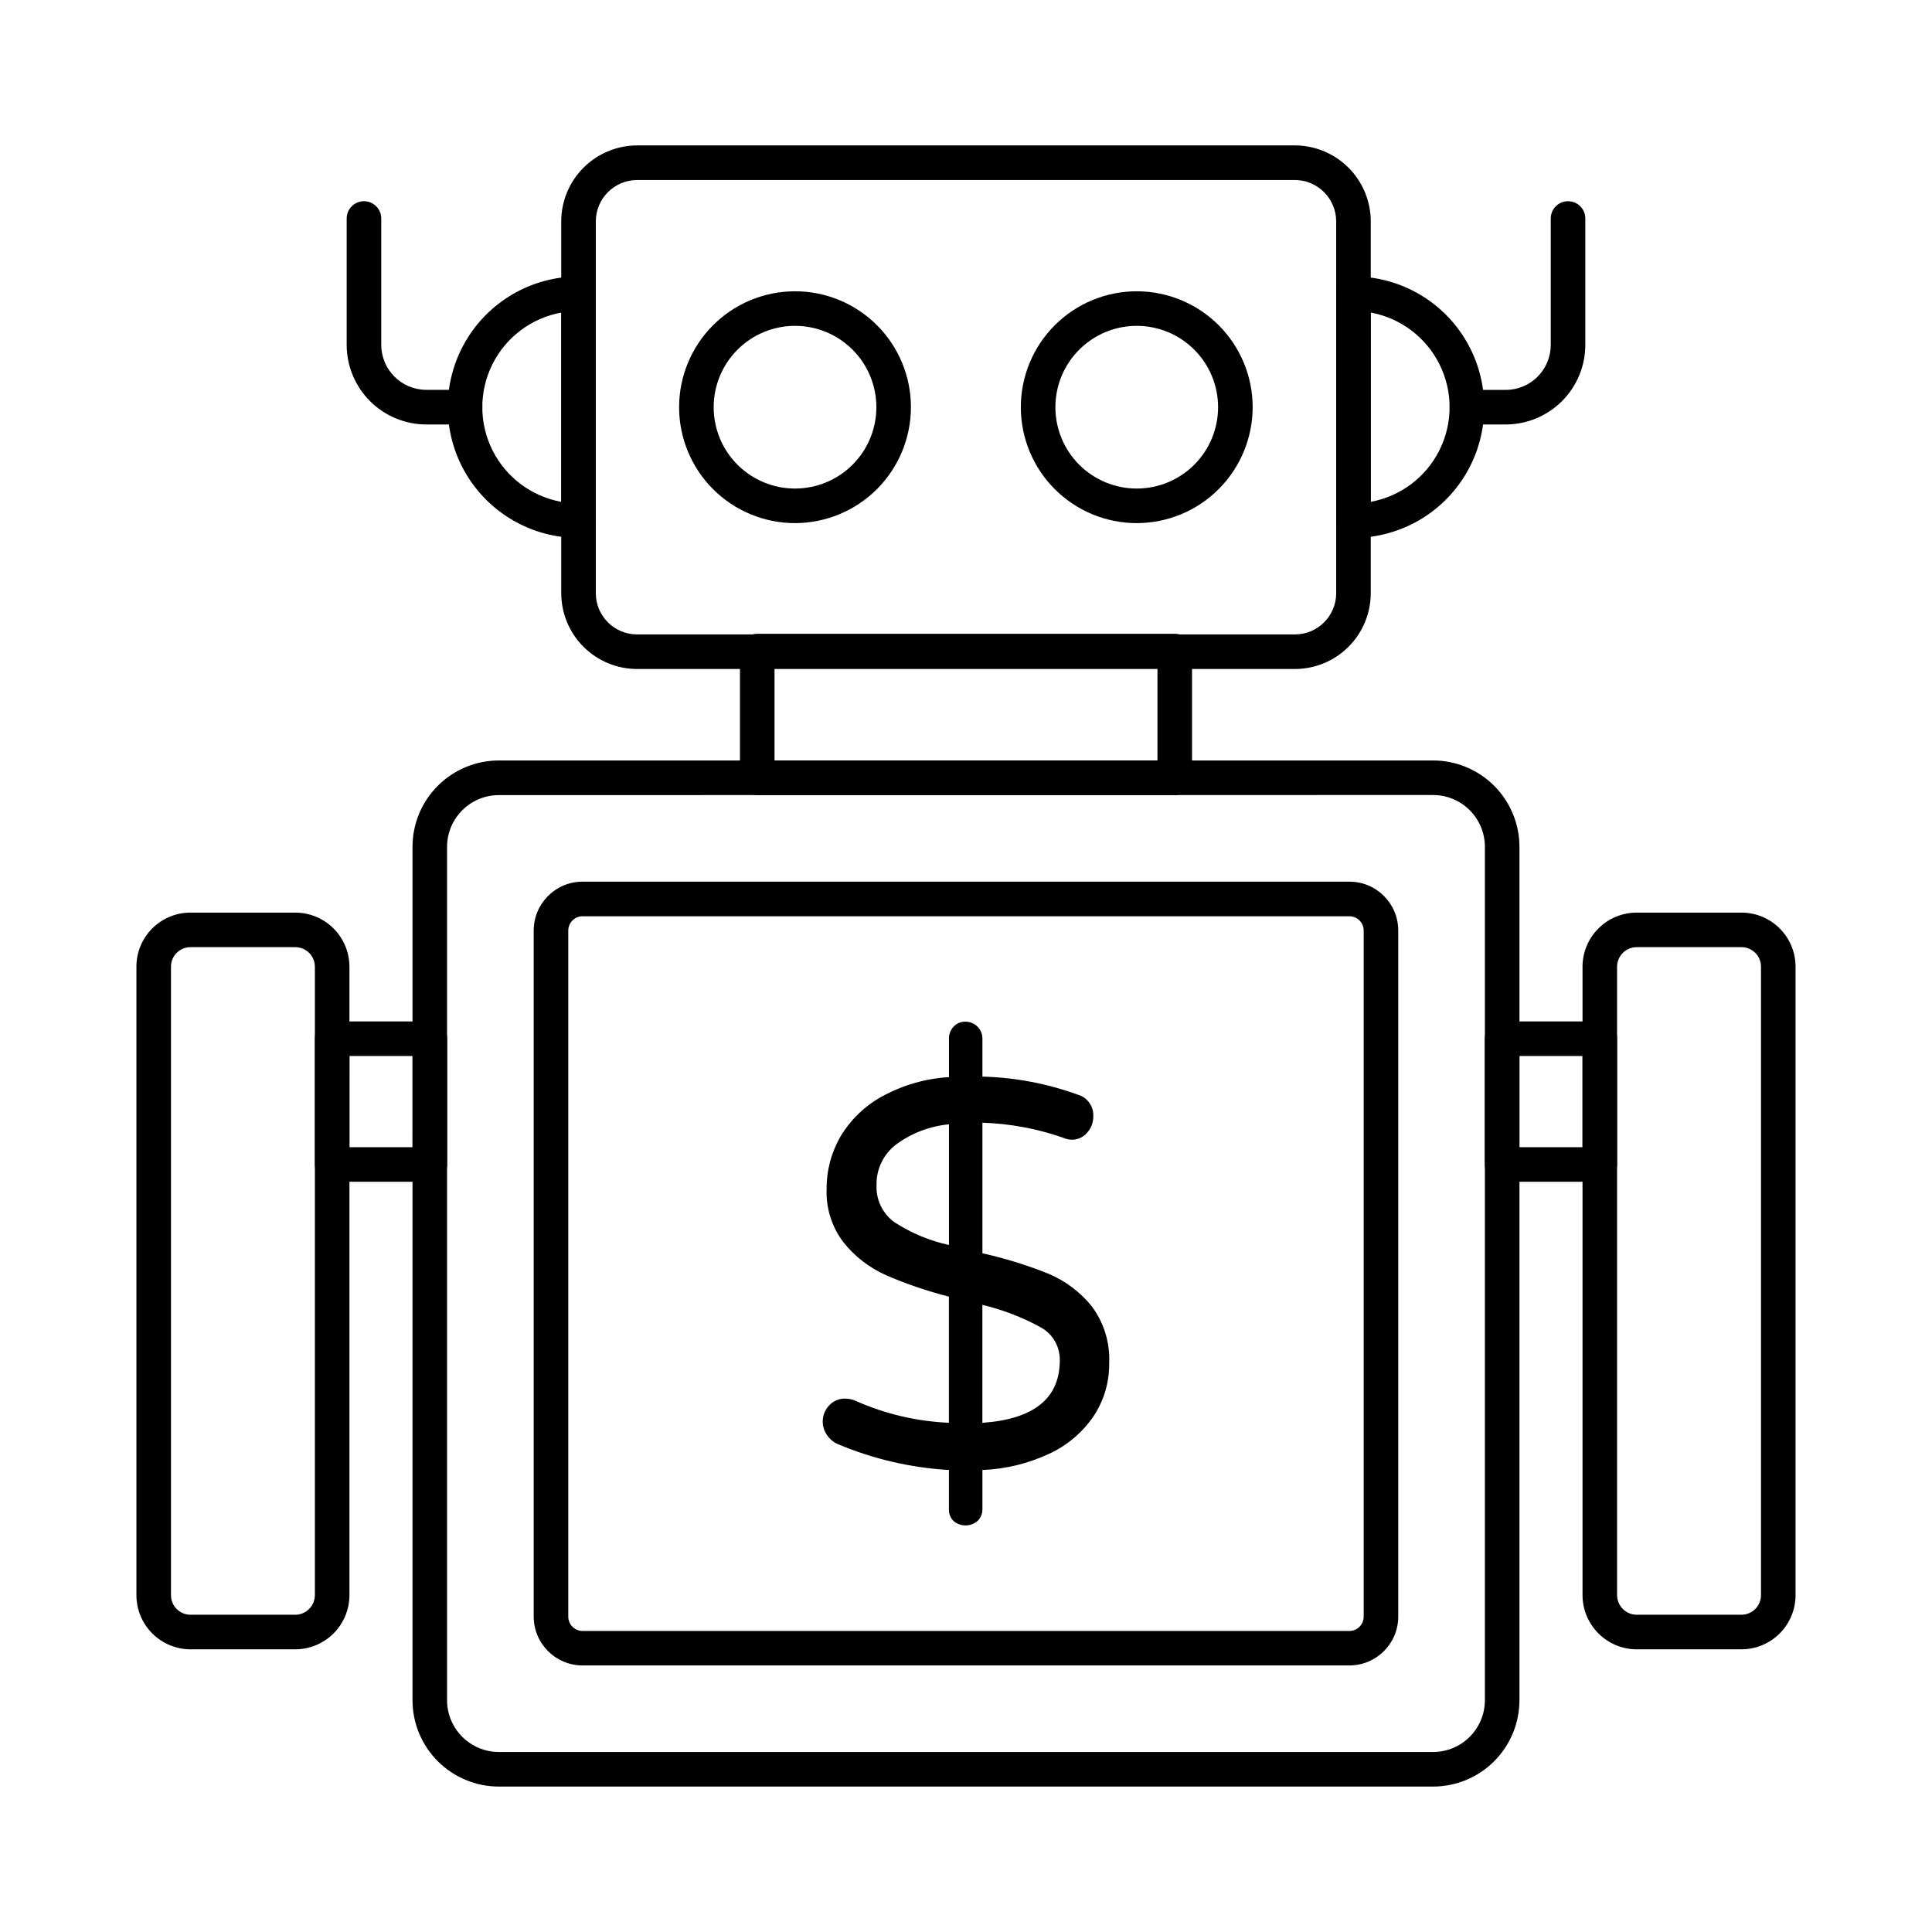 <?xml version="1.0" encoding="UTF-8"?>
<!-- Uploaded to: ICON Repo, www.svgrepo.com, Generator: ICON Repo Mixer Tools -->
<svg fill="#000000" width="800px" height="800px" version="1.1" viewBox="144 144 512 512" xmlns="http://www.w3.org/2000/svg">
 <g>
  <path d="m523.77 617.46h-247.55c-6.07 0-11.891-2.41-16.188-6.699-4.293-4.289-6.707-10.109-6.715-16.176v-226.15c0-6.074 2.414-11.898 6.707-16.195 4.297-4.293 10.121-6.707 16.195-6.707h247.55c6.074 0 11.898 2.414 16.195 6.707 4.293 4.297 6.707 10.121 6.707 16.195v226.15c-0.008 6.066-2.422 11.887-6.715 16.176-4.297 4.289-10.117 6.699-16.188 6.699zm-247.55-262.75c-7.59 0-13.742 6.152-13.742 13.742v226.13c0.012 7.578 6.16 13.715 13.742 13.715h247.55c7.582 0 13.73-6.137 13.742-13.715v-226.15c0-7.59-6.152-13.742-13.742-13.742z"/>
  <path d="m501.61 585.36h-203.23c-7.144-0.008-12.934-5.797-12.941-12.941v-181.83c0.008-7.144 5.797-12.934 12.941-12.941h203.23c7.144 0.008 12.934 5.797 12.941 12.941v181.83c-0.008 7.144-5.797 12.934-12.941 12.941zm-203.23-198.54c-2.086 0.008-3.777 1.695-3.781 3.785v181.83c0.004 2.086 1.695 3.777 3.781 3.785h203.23c2.086-0.008 3.777-1.699 3.781-3.785v-181.83c-0.004-2.09-1.695-3.777-3.781-3.785z"/>
  <path d="m433.8 519.32c-2.949 4.328-7.023 7.769-11.785 9.957-5.547 2.586-11.551 4.047-17.664 4.289v10.324c0.039 1.168-0.406 2.301-1.234 3.125-1.816 1.625-4.555 1.656-6.41 0.078-0.848-0.848-1.297-2.012-1.234-3.207v-10.32c-10.105-0.59-20.039-2.902-29.371-6.832-1.184-0.496-2.199-1.328-2.914-2.394-1.719-2.406-1.504-5.691 0.512-7.856 1.09-1.207 2.656-1.879 4.285-1.832 0.945 0 1.883 0.195 2.75 0.582 7.805 3.477 16.195 5.449 24.73 5.816v-33.434c-5.691-1.441-11.262-3.336-16.648-5.672-4.387-1.949-8.242-4.922-11.246-8.664-3.113-4.055-4.711-9.07-4.508-14.176-0.039-4.902 1.238-9.723 3.703-13.961 2.672-4.461 6.488-8.125 11.051-10.613 5.445-2.973 11.477-4.711 17.668-5.086v-10.172c-0.027-1.191 0.414-2.344 1.23-3.207 0.809-0.867 1.953-1.348 3.137-1.312 1.199-0.008 2.348 0.465 3.191 1.312 0.848 0.844 1.316 1.996 1.309 3.191v10.055c8.641 0.223 17.188 1.844 25.309 4.797 2.555 0.746 4.246 3.164 4.07 5.816 0.004 1.555-0.566 3.059-1.598 4.219-1.043 1.246-2.598 1.945-4.223 1.887-0.801-0.047-1.59-0.242-2.32-0.574-6.844-2.375-14.004-3.695-21.238-3.926v34.605c5.938 1.316 11.758 3.113 17.402 5.379 4.516 1.871 8.488 4.848 11.562 8.652 3.258 4.363 4.898 9.73 4.629 15.172 0.051 4.969-1.391 9.84-4.144 13.98zm-52.637-51.336c4.383 2.82 9.23 4.836 14.32 5.953v-31.98c-5.047 0.477-9.871 2.312-13.961 5.309-3.391 2.559-5.336 6.59-5.231 10.836-0.172 3.91 1.664 7.641 4.871 9.883zm43.688 36.504h0.004c0.066-3.672-1.93-7.07-5.168-8.797-4.832-2.633-9.992-4.613-15.348-5.891v31.262c13.684-0.965 20.523-6.492 20.516-16.574z"/>
  <path d="m455.32 354.72h-110.64c-2.531 0-4.582-2.051-4.582-4.578v-33.602c0-2.527 2.051-4.578 4.582-4.578h110.64c1.215 0 2.379 0.48 3.238 1.34 0.859 0.859 1.344 2.023 1.344 3.238v33.602c0 1.215-0.484 2.379-1.344 3.238-0.859 0.859-2.023 1.34-3.238 1.34zm-106.06-9.16h101.48v-24.438h-101.48z"/>
  <path d="m487.14 321.29h-174.28c-5.328 0.004-10.441-2.109-14.215-5.871-3.773-3.762-5.898-8.867-5.91-14.195v-98.562c0.004-5.336 2.129-10.449 5.902-14.223 3.769-3.773 8.887-5.894 14.223-5.902h174.28c5.332 0.008 10.449 2.129 14.223 5.902 3.769 3.773 5.894 8.887 5.902 14.223v98.562c-0.016 5.328-2.141 10.434-5.914 14.195-3.773 3.762-8.883 5.875-14.211 5.871zm-174.28-129.59c-6.051 0.016-10.953 4.914-10.965 10.965v98.562c0.02 6.039 4.926 10.918 10.965 10.906h174.28c6.035 0.012 10.941-4.867 10.965-10.906v-98.562c-0.016-6.051-4.918-10.949-10.965-10.965z"/>
  <path d="m502.68 286.56c-2.527 0-4.578-2.051-4.578-4.578v-60.148c0-2.527 2.051-4.578 4.578-4.578 12.379 0 23.816 6.602 30.008 17.324 6.188 10.719 6.188 23.926 0 34.648-6.191 10.719-17.629 17.324-30.008 17.324zm4.582-59.723v50.156c7.883-1.449 14.625-6.519 18.207-13.691 3.582-7.168 3.582-15.605 0-22.777-3.582-7.172-10.324-12.242-18.207-13.688z"/>
  <path d="m297.31 286.56c-12.379 0-23.816-6.606-30.008-17.324-6.188-10.719-6.188-23.93 0-34.648 6.191-10.719 17.629-17.324 30.008-17.324 1.215 0 2.379 0.484 3.238 1.344 0.859 0.855 1.344 2.023 1.344 3.238v60.137c0 1.215-0.484 2.379-1.344 3.238s-2.023 1.34-3.238 1.34zm-4.582-59.723h0.004c-7.891 1.438-14.641 6.508-18.227 13.684-3.586 7.172-3.586 15.613 0 22.789 3.586 7.172 10.336 12.242 18.227 13.684z"/>
  <path d="m354.72 282.63c-8.145 0.008-15.965-3.219-21.73-8.977-5.766-5.754-9.012-13.562-9.02-21.711-0.008-8.148 3.223-15.965 8.977-21.73 5.754-5.766 13.566-9.012 21.715-9.02 8.145-0.008 15.961 3.223 21.73 8.977 5.766 5.758 9.008 13.566 9.016 21.715-0.004 8.145-3.234 15.953-8.988 21.719-5.75 5.762-13.555 9.008-21.699 9.027zm0-52.277c-5.719-0.008-11.211 2.258-15.262 6.301-4.047 4.039-6.324 9.527-6.328 15.246-0.004 5.723 2.269 11.211 6.316 15.258 4.043 4.043 9.531 6.316 15.254 6.312 5.719-0.004 11.207-2.281 15.246-6.328 4.043-4.051 6.309-9.539 6.301-15.262-0.008-5.707-2.277-11.18-6.312-15.215-4.035-4.035-9.508-6.305-15.215-6.312z"/>
  <path d="m445.28 282.63c-8.148 0.008-15.965-3.219-21.73-8.977-5.769-5.754-9.012-13.562-9.02-21.711-0.008-8.148 3.219-15.965 8.977-21.73 5.754-5.766 13.566-9.012 21.711-9.02 8.148-0.008 15.965 3.223 21.73 8.977 5.769 5.758 9.012 13.566 9.02 21.715-0.004 8.145-3.234 15.953-8.988 21.719-5.75 5.766-13.555 9.012-21.699 9.027zm0-52.277c-5.723-0.008-11.211 2.258-15.262 6.301-4.051 4.039-6.324 9.527-6.328 15.246-0.004 5.723 2.269 11.211 6.312 15.258 4.047 4.043 9.535 6.316 15.258 6.312 5.719-0.004 11.203-2.281 15.246-6.328 4.043-4.051 6.309-9.539 6.301-15.262-0.008-5.707-2.281-11.176-6.316-15.211-4.035-4.035-9.504-6.309-15.211-6.316z"/>
  <path d="m543.06 256.49h-10.312c-2.527 0-4.578-2.051-4.578-4.582 0-2.527 2.051-4.578 4.578-4.578h10.312c6.566-0.02 11.891-5.34 11.906-11.91v-33.512c0-2.531 2.051-4.582 4.582-4.582 2.527 0 4.578 2.051 4.578 4.582v33.496-0.004c-0.008 5.59-2.227 10.945-6.176 14.898s-9.305 6.18-14.891 6.191z"/>
  <path d="m267.25 256.49h-10.305c-5.586-0.012-10.938-2.238-14.887-6.188-3.949-3.945-6.172-9.297-6.184-14.883v-33.512c0-2.531 2.051-4.582 4.582-4.582 2.527 0 4.578 2.051 4.578 4.582v33.496-0.004c0.02 6.57 5.34 11.891 11.91 11.91h10.305c2.527 0 4.578 2.051 4.578 4.578 0 2.531-2.051 4.582-4.578 4.582z"/>
  <path d="m605.52 581.09h-27.762c-3.812-0.004-7.465-1.52-10.16-4.215-2.695-2.691-4.211-6.348-4.215-10.156v-166.55c0.012-3.805 1.531-7.449 4.227-10.133 2.695-2.684 6.344-4.188 10.148-4.184h27.766-0.004c7.906 0.008 14.312 6.41 14.32 14.316v166.55c0 3.801-1.504 7.449-4.188 10.145s-6.328 4.215-10.133 4.227zm-27.762-186.08c-2.863-0.012-5.191 2.293-5.215 5.156v166.55c0.008 2.875 2.336 5.207 5.215 5.211h27.766-0.004c2.863-0.02 5.168-2.352 5.16-5.211v-166.55c-0.004-2.848-2.312-5.156-5.16-5.156z"/>
  <path d="m567.97 457.18h-25.895c-2.531 0-4.582-2.051-4.582-4.578v-33.332c0-2.527 2.051-4.578 4.582-4.578h25.895c1.215 0 2.379 0.48 3.238 1.34s1.34 2.023 1.34 3.238v33.332c0 2.527-2.047 4.578-4.578 4.578zm-21.316-9.16h16.734v-24.168h-16.734z"/>
  <path d="m222.23 581.09h-27.762c-3.805-0.012-7.445-1.531-10.133-4.227-2.684-2.695-4.188-6.344-4.184-10.145v-166.55c0.004-7.906 6.41-14.309 14.316-14.316h27.766-0.004c3.805-0.004 7.453 1.5 10.148 4.184 2.695 2.684 4.215 6.328 4.227 10.133v166.55c-0.004 3.809-1.52 7.465-4.215 10.156-2.695 2.695-6.348 4.211-10.16 4.215zm-27.762-186.08c-2.848 0-5.156 2.309-5.156 5.156v166.55c-0.012 2.859 2.293 5.191 5.156 5.211h27.766-0.004c2.879-0.004 5.207-2.336 5.215-5.211v-166.55c-0.02-2.863-2.352-5.168-5.215-5.156z"/>
  <path d="m257.92 457.18h-25.891c-2.527 0-4.578-2.051-4.578-4.578v-33.332c0-2.527 2.051-4.578 4.578-4.578h25.891c1.215 0 2.383 0.48 3.242 1.34 0.855 0.859 1.34 2.023 1.34 3.238v33.332c0 1.215-0.484 2.379-1.34 3.238-0.859 0.859-2.027 1.34-3.242 1.34zm-21.312-9.16h16.73l0.004-24.168h-16.73z"/>
 </g>
</svg>